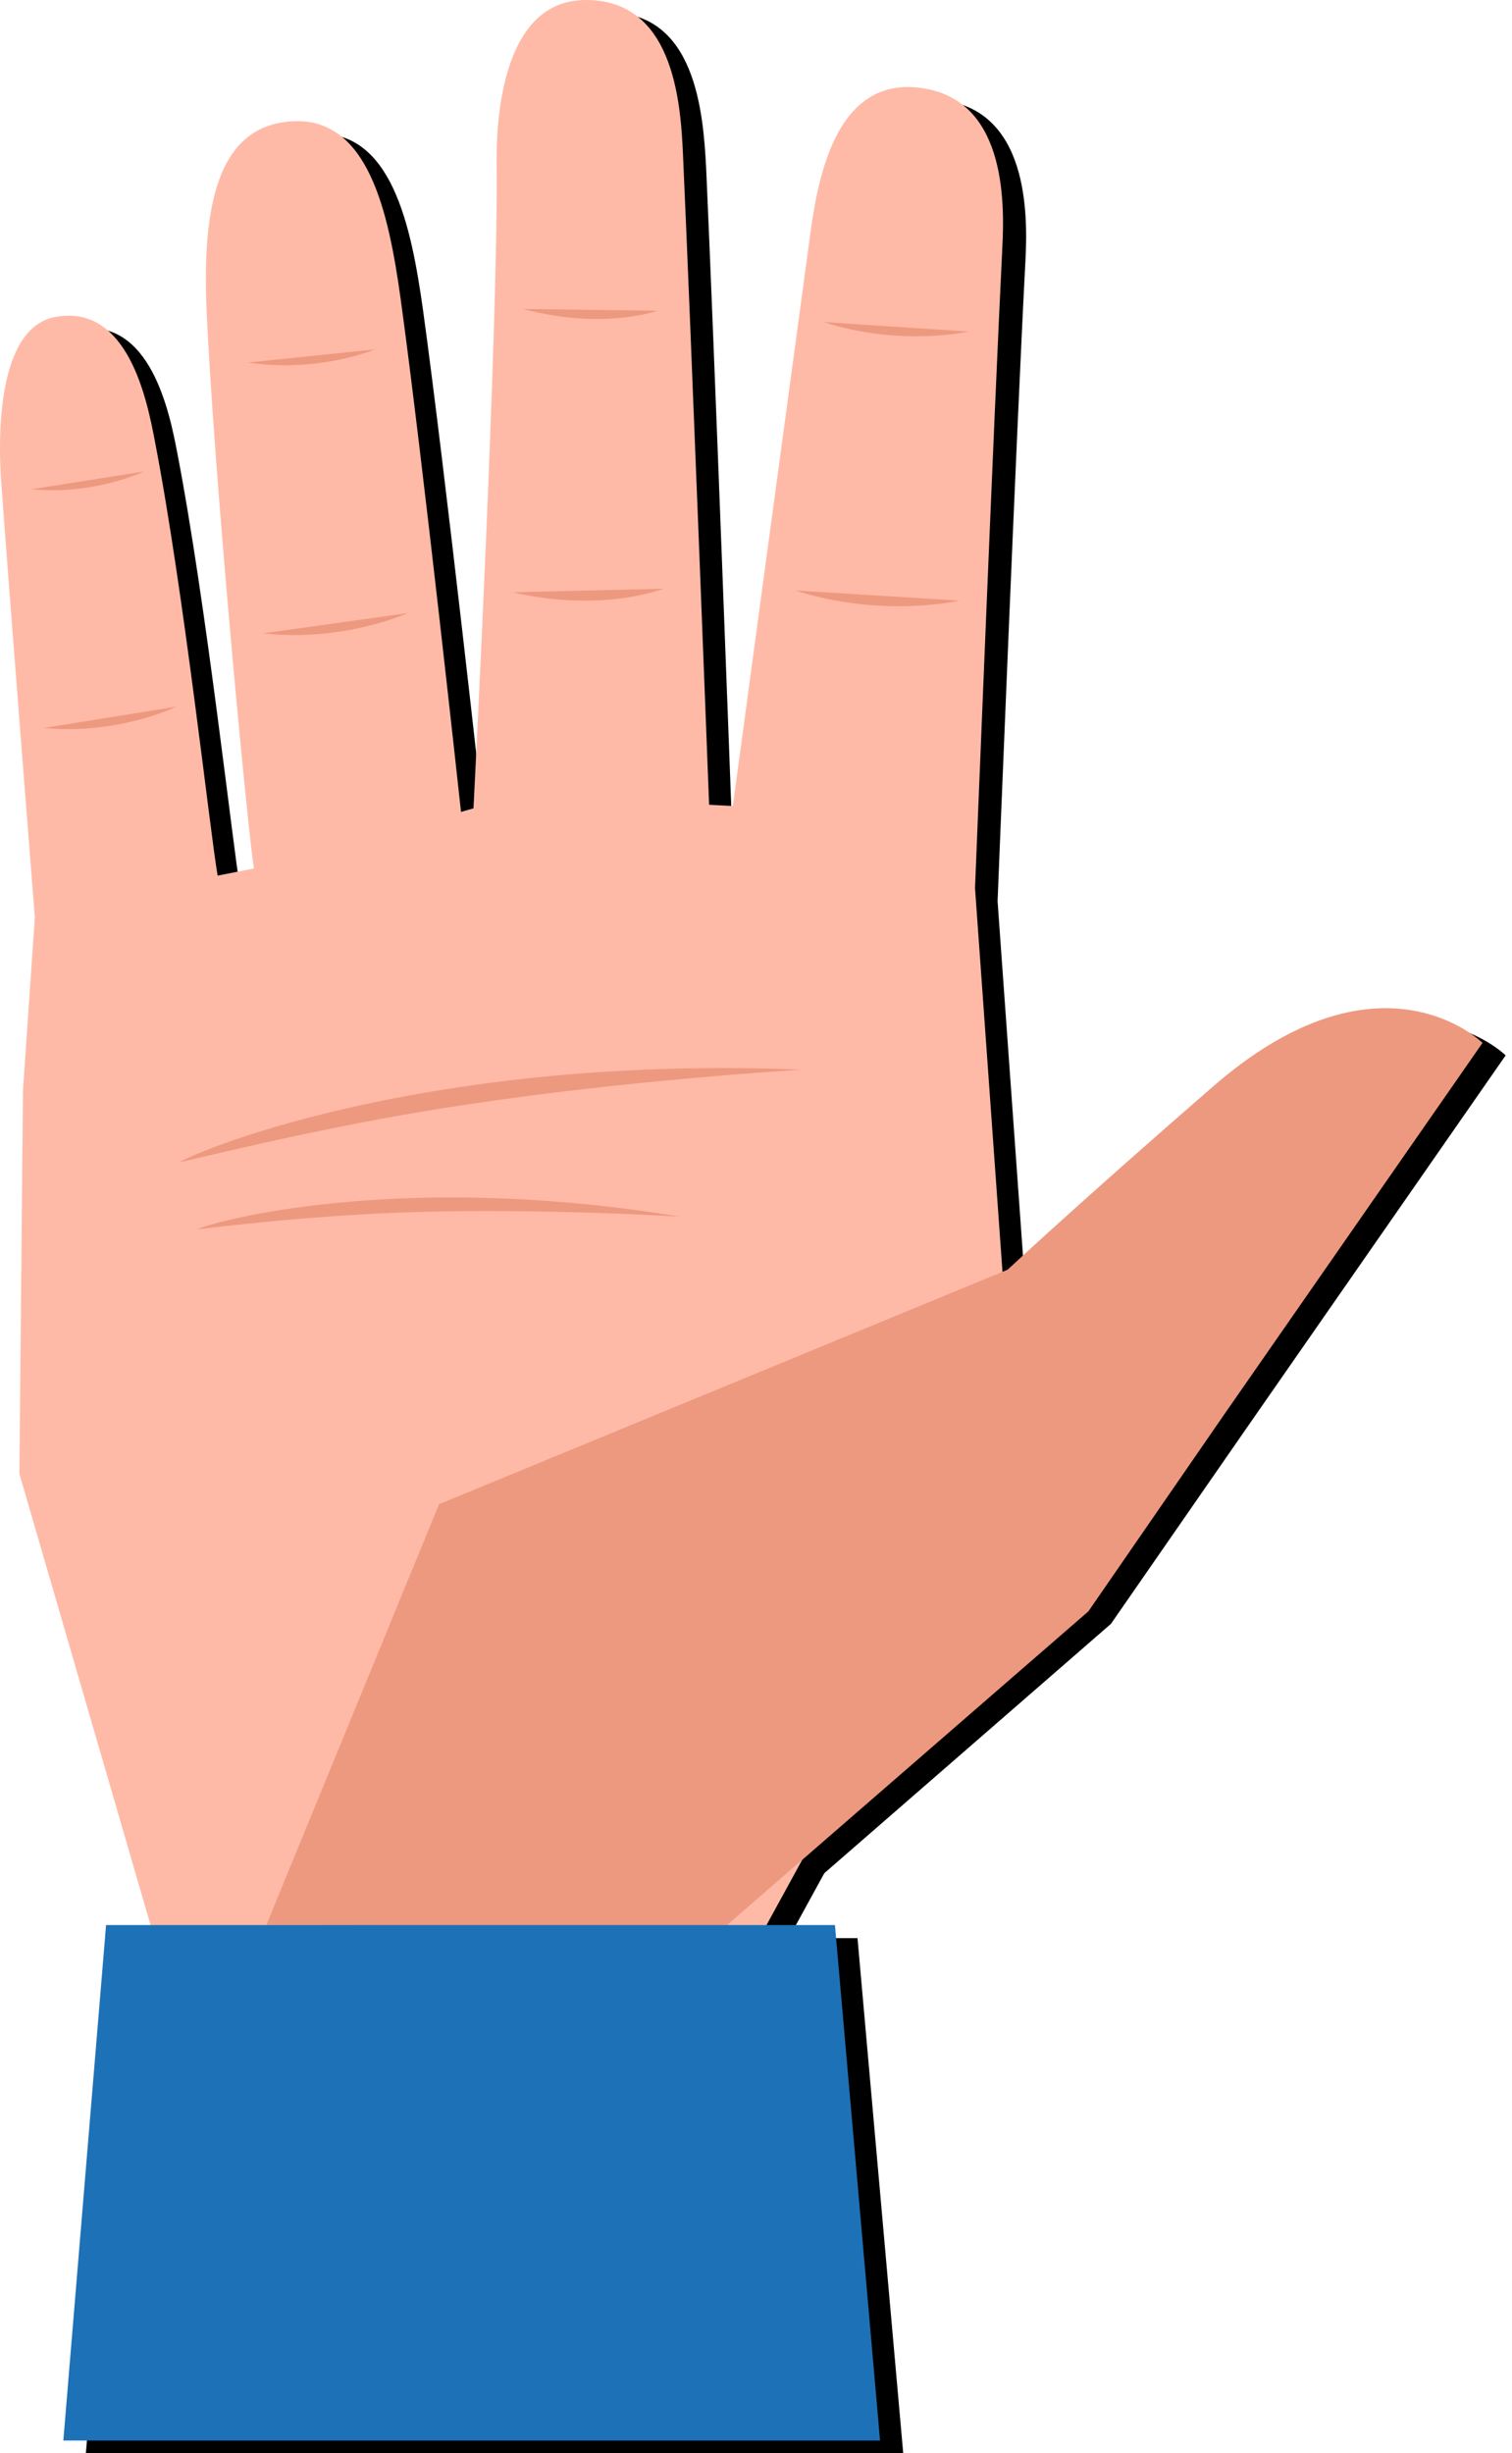 <svg width="185" height="300" viewBox="0 0 185 300" fill="none" xmlns="http://www.w3.org/2000/svg">
<path d="M122.058 110.217C122.058 110.217 124.382 52.197 125.471 31.814C125.762 26.136 125.835 13.323 115.014 12.231C104.193 11.139 102.523 25.699 101.724 31.523C99.327 49.577 92.501 100.098 92.501 100.098L89.523 99.952C89.523 99.952 87.344 41.35 86.4 20.53C86.037 13.687 85.093 1.384 74.345 1.53C64.25 1.748 63.452 16.017 63.524 21.695C63.815 41.423 60.692 100.462 60.692 100.462L59.239 100.826C59.239 100.826 54.446 57.366 51.759 37.929C50.307 27.592 47.91 15.653 38.324 16.381C29.972 17.109 27.503 25.699 28.084 38.875C28.81 57.948 32.877 101.408 33.894 107.815L29.391 108.688C28.52 103.811 25.252 73.818 21.693 55.4C20.749 50.45 18.425 38.875 9.711 40.258C2.666 41.423 2.448 53.944 2.957 61.224C4.119 76.148 7.096 113.711 7.096 113.711L5.644 134.895L5.135 181.85L21.476 237.977L21.04 255.375L95.987 255.812V237.977L127.142 181.122L122.058 110.217Z" fill="black"/>
<path d="M66.792 39.312L83.205 39.53C83.205 39.53 76.596 41.933 66.792 39.312Z" fill="black"/>
<path d="M65.558 73.964L83.931 73.527C83.931 73.527 76.524 76.512 65.558 73.964Z" fill="black"/>
<path d="M100.852 132.347C100.852 132.347 79.864 133.585 59.675 136.642C41.519 139.409 24.017 143.995 24.744 143.631C29.972 141.01 57.932 130.6 100.852 132.347Z" fill="black"/>
<path d="M86.037 150.401C86.037 150.401 69.842 149.309 54.156 149.746C40.067 150.183 26.268 152.075 26.849 151.857C31.062 150.328 53.429 145.014 86.037 150.401Z" fill="black"/>
<path d="M33.168 45.937L48.709 44.335C48.709 44.335 41.737 47.175 33.168 45.937Z" fill="black"/>
<path d="M34.911 78.987L52.631 76.584C52.631 76.584 44.86 80.152 34.911 78.987Z" fill="black"/>
<path d="M6.588 61.37L20.386 59.186C20.386 59.186 14.358 62.098 6.588 61.37Z" fill="black"/>
<path d="M8.113 90.635L24.381 88.013C24.381 88.013 17.264 91.436 8.113 90.635Z" fill="black"/>
<path d="M103.539 40.986L121.259 42.079C121.259 42.079 112.98 44.045 103.539 40.986Z" fill="black"/>
<path d="M100.053 73.745L120.243 75.056C120.243 75.056 110.802 77.24 100.053 73.745Z" fill="black"/>
<path d="M15.738 237.03H104.919L110.511 300H10.509L15.738 237.03Z" fill="black"/>
<path d="M91.556 237.176L135.929 198.593L152.632 174.497L184.223 129.071C184.223 129.071 171.659 116.623 151.035 134.531C134.113 149.236 126.052 156.88 126.052 156.88L56.552 185.562L35.419 236.957L91.556 237.176Z" fill="black"/>
<path d="M119.298 108.615C119.298 108.615 121.622 50.668 122.639 30.285C122.93 24.607 123.075 11.722 112.181 10.703C101.361 9.611 99.763 24.097 98.964 29.921C96.495 48.048 89.668 98.569 89.668 98.569L86.763 98.424C86.763 98.424 84.512 39.749 83.568 18.929C83.278 12.086 82.261 -0.144 71.513 0.001C61.491 0.147 60.692 14.415 60.764 20.166C60.982 39.822 57.932 98.86 57.932 98.86L56.407 99.297C56.407 99.297 51.687 55.837 48.999 36.4C47.547 26.063 45.078 14.051 35.492 14.852C27.14 15.507 24.744 24.097 25.252 37.346C26.051 56.419 30.118 99.807 31.062 106.213L26.632 107.086C25.76 102.282 22.492 72.216 18.934 53.871C17.99 48.921 15.666 37.274 6.951 38.73C-0.094 39.822 -0.384 52.416 0.197 59.623C1.286 74.546 4.264 112.182 4.264 112.182L2.811 133.366L2.376 180.248L18.716 236.448L18.207 253.774L93.227 254.21V236.448L124.382 179.593L119.298 108.615Z" fill="#FFBAA7"/>
<path d="M63.96 37.783L80.445 38.002C80.445 38.002 73.836 40.405 63.96 37.783Z" fill="#ED9980"/>
<path d="M62.725 72.435L81.171 71.998C81.171 71.998 73.691 74.984 62.725 72.435Z" fill="#ED9980"/>
<path d="M98.093 130.819C98.093 130.819 77.032 132.056 56.915 135.114C38.76 137.807 21.258 142.466 21.984 142.102C27.14 139.409 55.1 129.071 98.093 130.819Z" fill="#ED9980"/>
<path d="M83.205 148.799C83.205 148.799 67.083 147.78 51.396 148.217C37.307 148.581 23.509 150.474 24.09 150.328C28.302 148.727 50.597 143.412 83.205 148.799Z" fill="#ED9980"/>
<path d="M30.335 44.335L45.877 42.733C45.877 42.733 38.978 45.646 30.335 44.335Z" fill="#ED9980"/>
<path d="M32.151 77.459L49.871 74.983C49.871 74.983 42.1 78.551 32.151 77.459Z" fill="#ED9980"/>
<path d="M3.828 59.841L17.627 57.657C17.627 57.657 11.599 60.57 3.828 59.841Z" fill="#ED9980"/>
<path d="M5.353 89.033L21.62 86.412C21.62 86.412 14.504 89.907 5.353 89.033Z" fill="#ED9980"/>
<path d="M100.78 39.385L118.5 40.55C118.5 40.55 110.221 42.443 100.78 39.385Z" fill="#ED9980"/>
<path d="M97.294 72.216L117.41 73.454C117.41 73.454 108.042 75.639 97.294 72.216Z" fill="#ED9980"/>
<path d="M88.797 235.574L133.169 197.064L149.8 172.968L181.391 127.543C181.391 127.543 168.827 115.021 148.275 133.002C131.354 147.708 123.293 155.278 123.293 155.278L53.72 183.961L32.587 235.429L88.797 235.574Z" fill="#ED9980"/>
<path d="M12.978 235.429H102.159L107.679 298.471H7.75L12.978 235.429Z" fill="#1D71B7"/>
</svg>
